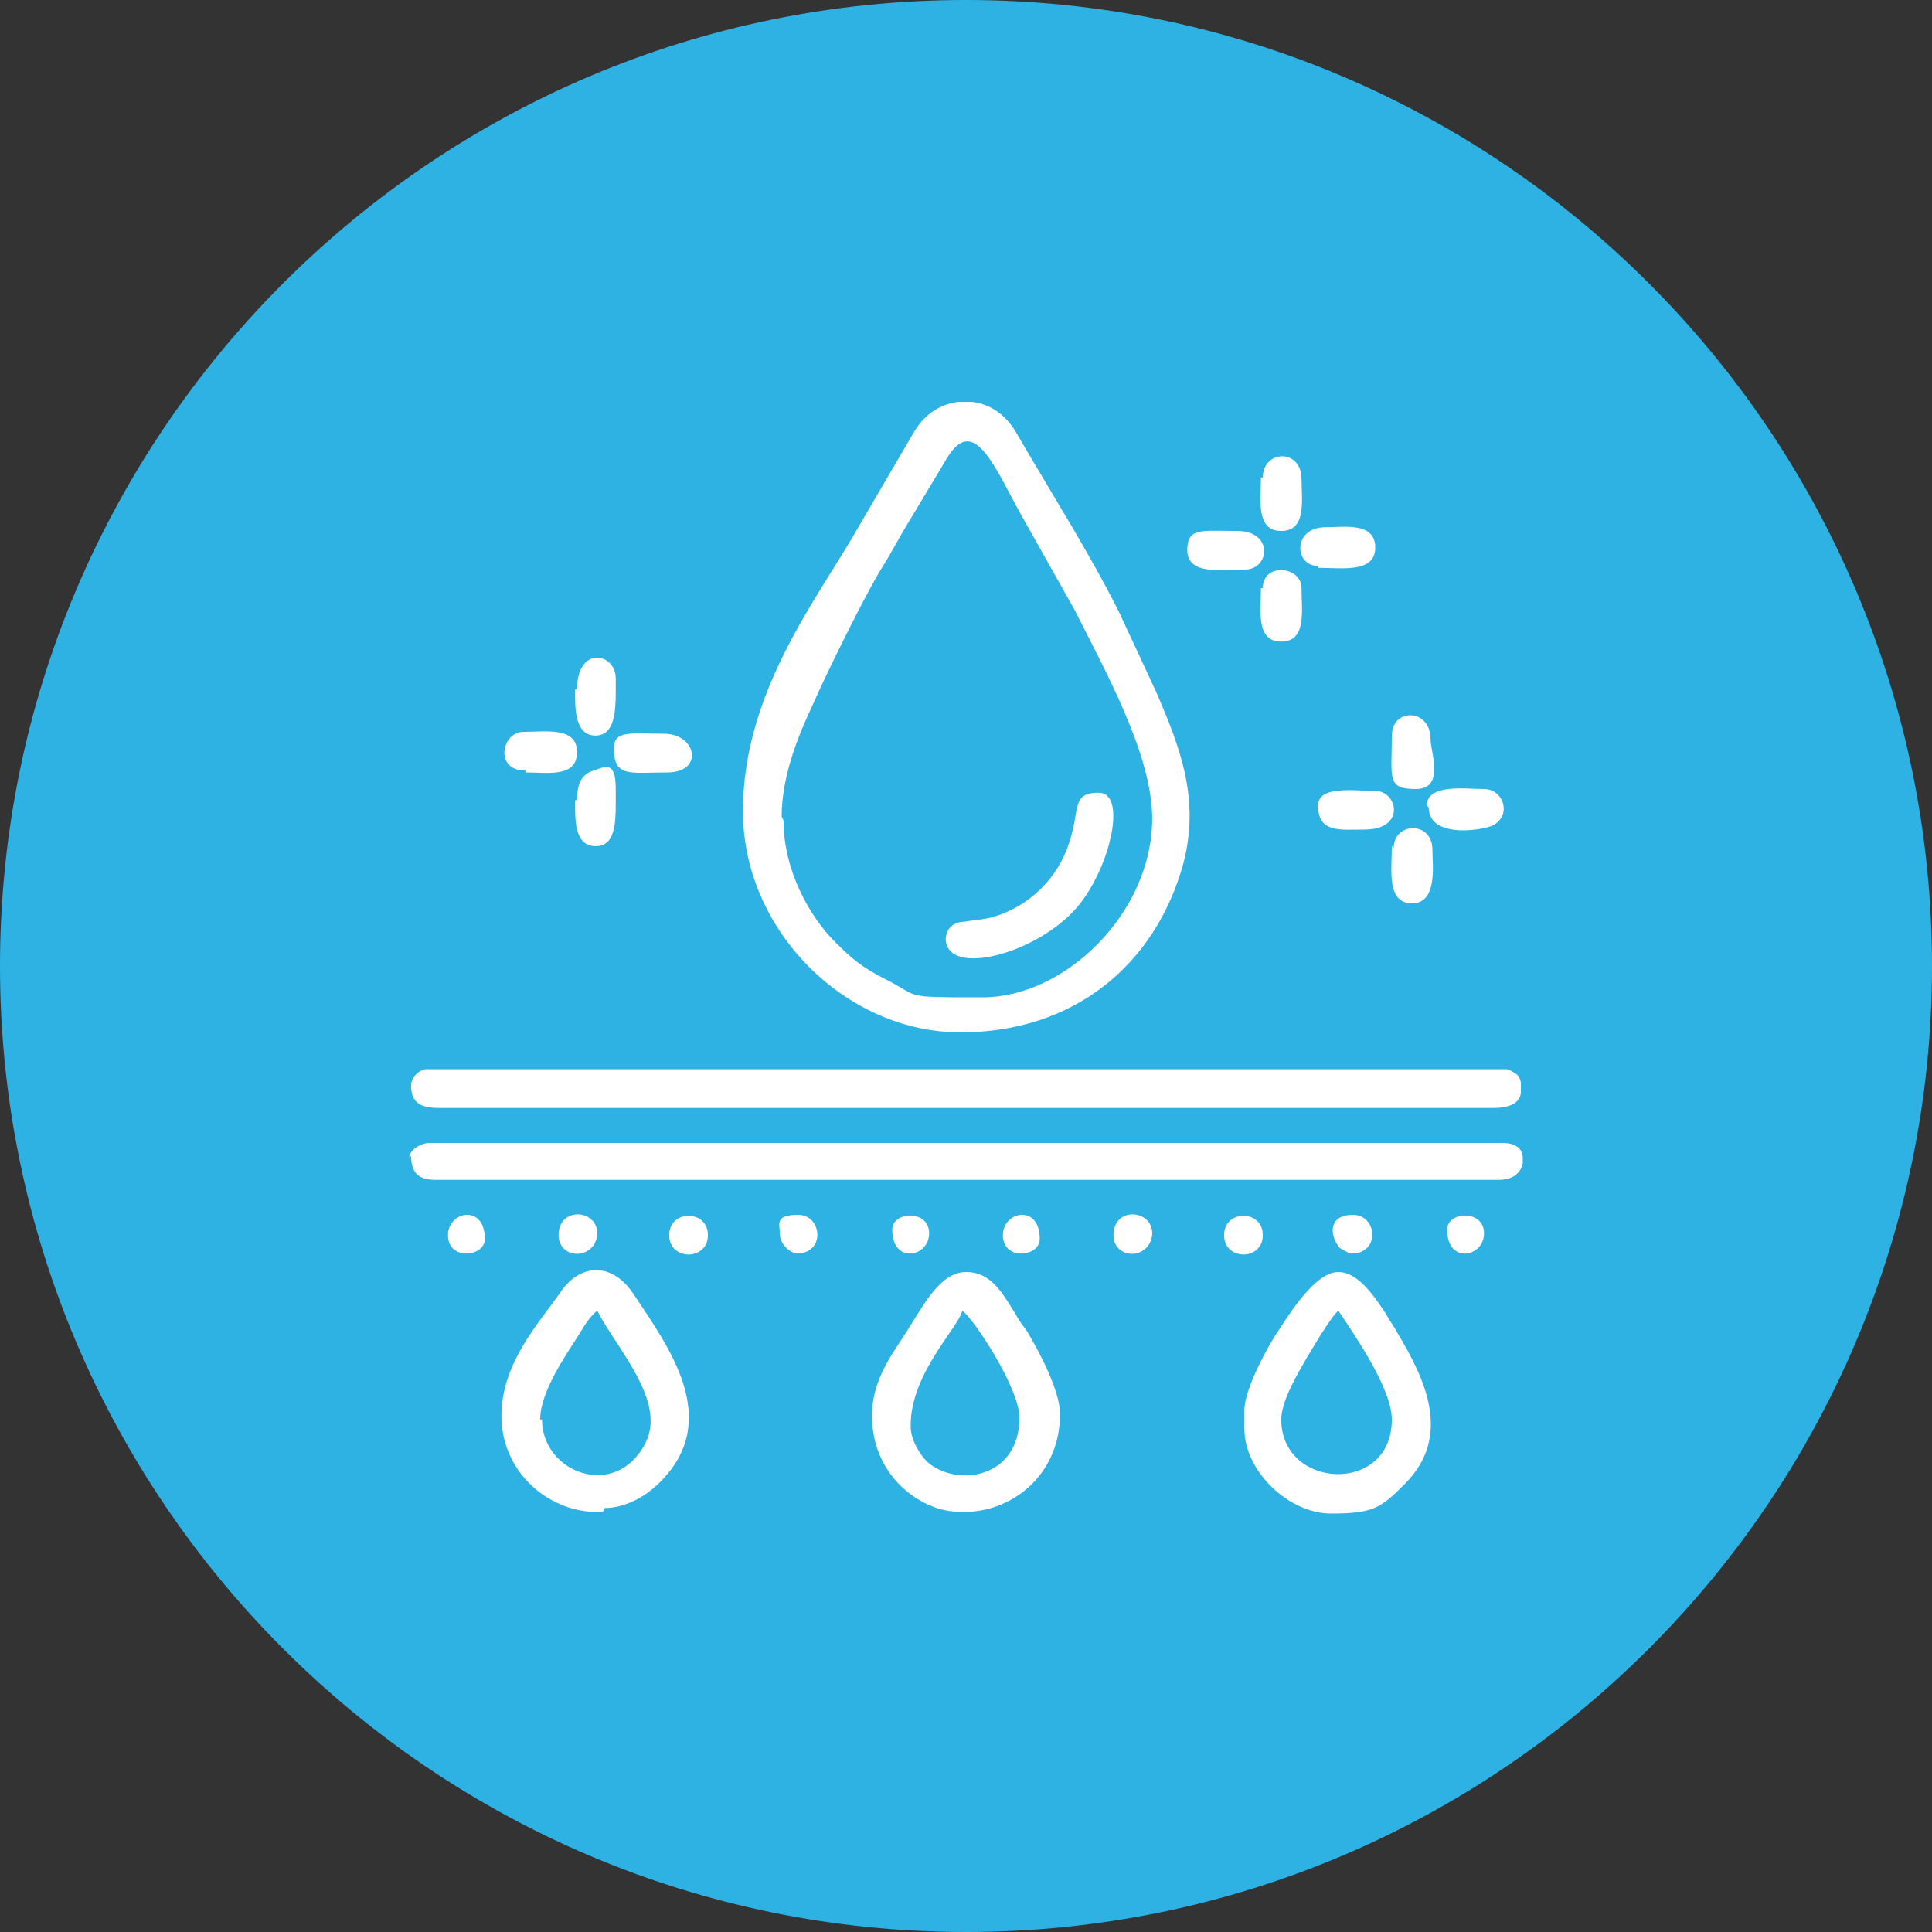 <svg xmlns="http://www.w3.org/2000/svg" viewBox="0 0 104.8 104.8"><rect x="0" y="0" width="104.8" height="104.8" fill="#333333" stroke="none"/><g><g id="Camada_1"><g><path d="M52.4,0c28.9,0,52.4,23.5,52.4,52.4s-23.5,52.4-52.4,52.4S0,81.3,0,52.4,23.5,0,52.4,0" fill="#2eb2e4" fill-rule="evenodd"></path><path d="M52.1,21.8h.6c1,.1,1.9.7,2.5,1.8,1.8,3.1,3.9,6.4,5.5,9.6l2,4.3c1.3,3,2.4,5.8,1.5,9.3-1.5,5.5-5.9,9.2-12.1,9.2s-11.8-5.5-11.8-12,4.1-11.6,6.2-15.3l3.1-5.3c.6-1,1.5-1.5,2.4-1.6M42.4,44.3c0-2.2.9-4.4,1.7-6.1.6-1.4,2.9-6.1,3.8-7.5.5-.8.9-1.6,1.4-2.4l2.1-3.5c1.5-2.4,2.6.7,4.2,3.5l2.7,4.8c1.6,3.2,4.2,7.8,4.2,11.3,0,5.1-4.7,9.7-9.2,9.7s-3.3,0-5.3-1c-1.2-.6-1.8-1.1-2.7-2-1.4-1.4-2.8-3.9-2.8-6.6Z" fill="#fff" fill-rule="evenodd"></path><path d="M22.3,58.9c0,.9.5,1.2,1.5,1.2h57.2c1.1,0,1.5-.4,1.5-.9v-.4c0-.2-.1-.4-.2-.5,0,0-.4-.3-.6-.3H23.1c-.2,0-.8.3-.8.9" fill="#fff" fill-rule="evenodd"></path><path d="M22.3,62.7c0,.8.3,1.3,1.3,1.3h57.7c.8,0,1.2-.4,1.3-.9v-.3c0-.5-.4-.8-1.1-.8H23.3c-.5,0-1.1.4-1.1.8" fill="#fff" fill-rule="evenodd"></path><path d="M67.5,76.4v1.1c0,2.3,2.4,4.6,4.7,4.6s2.7-.3,4-1.6c2.6-2.6,1.1-5.7-.4-8.2-.2-.4-.4-.6-.6-1-.6-.9-1.5-2.3-2.6-2.3s-2.3,1.7-3.2,3.1c-.5.7-1.9,3.2-1.9,4.4M69.5,77c0-1,.9-2.5,1.3-3.2.3-.5,1.4-2.4,1.8-2.7.8,1.2,2.9,4.2,2.9,5.9,0,4.1-6,3.8-6,0Z" fill="#fff" fill-rule="evenodd"></path><path d="M52.6,82h-.6c-.7,0-1.3-.2-1.9-.5-1.7-.9-2.8-2.6-2.8-4.7s1.3-3.6,1.9-4.6c.9-1.4,1.8-3.2,3.2-3.2s2,1.2,2.7,2.3c.2.4.4.6.6.9.6,1,1.8,3.2,1.8,4.5,0,3.1-2.3,5.1-4.8,5.3M49.4,77.3c0-2.8,2.6-5.3,2.8-6.2.6.4,3.1,4.2,3.1,5.8,0,3.3-3.4,3.8-5,2.4-.4-.4-.9-1.2-.9-1.9Z" fill="#fff" fill-rule="evenodd"></path><path d="M32.7,82h-.7c-2.5-.2-4.8-2.3-4.8-5.2s2.1-5.1,3.2-6.7c1-1.5,2.7-1.7,3.9,0,2,3,4.9,6.9,1.5,10.3-.9.9-2,1.4-3,1.4M29.3,77c0-1.5,1.4-3.5,2.1-4.6.3-.5.6-1,1-1.3,1,2,3.8,4.9,2.6,7.2-1.6,3.1-5.6,1.6-5.6-1.3Z" fill="#fff" fill-rule="evenodd"></path><path d="M51.3,50.9c0,2.2,5.2.8,7.3-1.9,1.7-2.2,2.5-6,1-6s-1,.9-1.6,2.7c-.6,1.9-2.1,3.4-4,4-.6.2-1.2.2-1.7.3-.5,0-1,.3-1,1" fill="#fff" fill-rule="evenodd"></path><path d="M75.5,45.9c0,1.3-.3,3.1,1.1,3.1s1.1-2.1,1.1-2.9c0-1.6-2.1-1.5-2.1-.1" fill="#fff" fill-rule="evenodd"></path><path d="M68.4,25.9c0,1.2-.3,2.9,1.1,2.9s1.1-1.7,1.1-2.8c0-1.7-2.1-1.6-2.1-.1" fill="#fff" fill-rule="evenodd"></path><path d="M64.4,29.8c0,1.4,1.7,1.1,3.1,1.1s1.6-2.1-.4-2.1-2.7-.2-2.7,1.1" fill="#fff" fill-rule="evenodd"></path><path d="M28.5,41.9c1.2,0,2.8.3,2.8-1.1s-1.7-1.1-2.9-1.1-1.6,2.1.1,2.1" fill="#fff" fill-rule="evenodd"></path><path d="M31.2,43.4c0,.9-.1,2.5,1.1,2.5s1.1-1.5,1.1-3.1-.6-1.2-1.2-1c-.7.2-.9.8-.9,1.6" fill="#fff" fill-rule="evenodd"></path><path d="M71.5,30.8c1.3,0,3.1.3,3.1-1.1s-1.7-1.1-2.7-1.1c-1.8,0-1.7,2.1-.4,2.1" fill="#fff" fill-rule="evenodd"></path><path d="M31.2,37.4c0,.8-.1,2.5,1.1,2.5s1.1-1.7,1.1-3.1-2.1-1.8-2.1.6" fill="#fff" fill-rule="evenodd"></path><path d="M77.5,43.8c0,1.8,3.3,1.2,3.6.9.9-.6.4-1.9-.6-1.9s-3.1-.3-3.1.9" fill="#fff" fill-rule="evenodd"></path><path d="M75.5,39.9c0,2.3-.3,2.9,1.3,2.9s.8-2,.8-2.7c0-1.7-2.1-1.7-2.1-.2" fill="#fff" fill-rule="evenodd"></path><path d="M68.4,31.9c0,1.2-.3,2.9,1.1,2.9s1.1-1.7,1.1-2.9-2.1-1.4-2.1,0" fill="#fff" fill-rule="evenodd"></path><path d="M71.5,43.7c0,1.5,1.2,1.3,2.5,1.3,2.3,0,1.8-2.1.6-2.1s-3.1-.3-3.1.8" fill="#fff" fill-rule="evenodd"></path><path d="M33.3,40.6c0,1.6.9,1.3,2.9,1.3s1.6-2.1-.2-2.1-2.7-.2-2.7.8" fill="#fff" fill-rule="evenodd"></path><path d="M36.3,67c0,1.4,2.1,1.4,2.1,0s-2.1-1.4-2.1,0" fill="#fff" fill-rule="evenodd"></path><path d="M66.4,67c0,1.4,2.1,1.4,2.1,0s-2.1-1.4-2.1,0" fill="#fff" fill-rule="evenodd"></path><path d="M30.3,67c0,1.3,1.9,1.4,2.1,0,.1-1.4-2.1-1.6-2.1,0" fill="#fff" fill-rule="evenodd"></path><path d="M60.4,67c0,1.3,1.9,1.4,2.1,0,.1-1.4-2.1-1.6-2.1,0" fill="#fff" fill-rule="evenodd"></path><path d="M43.2,68c1.6,0,1.4-2.1.1-2.1s-1,.5-1,1c0,.7.7,1.1.9,1.1" fill="#fff" fill-rule="evenodd"></path><path d="M73.3,68c1.6,0,1.4-2.1.1-2.1s-1.3,1-.8,1.7c0,.1.6.4.7.4" fill="#fff" fill-rule="evenodd"></path><path d="M24.3,67c0,1.4,2,1.2,2,.2,0-1.9-2-1.5-2-.2" fill="#fff" fill-rule="evenodd"></path><path d="M54.4,67c0,1.4,2,1.2,2,.2,0-1.9-2-1.5-2-.2" fill="#fff" fill-rule="evenodd"></path><path d="M48.4,66.7c0,1.9,2,1.5,2,.2s-2-1.2-2-.2" fill="#fff" fill-rule="evenodd"></path><path d="M78.5,66.7c0,1.9,2,1.5,2,.2s-2-1.2-2-.2" fill="#fff" fill-rule="evenodd"></path></g></g></g></svg>
